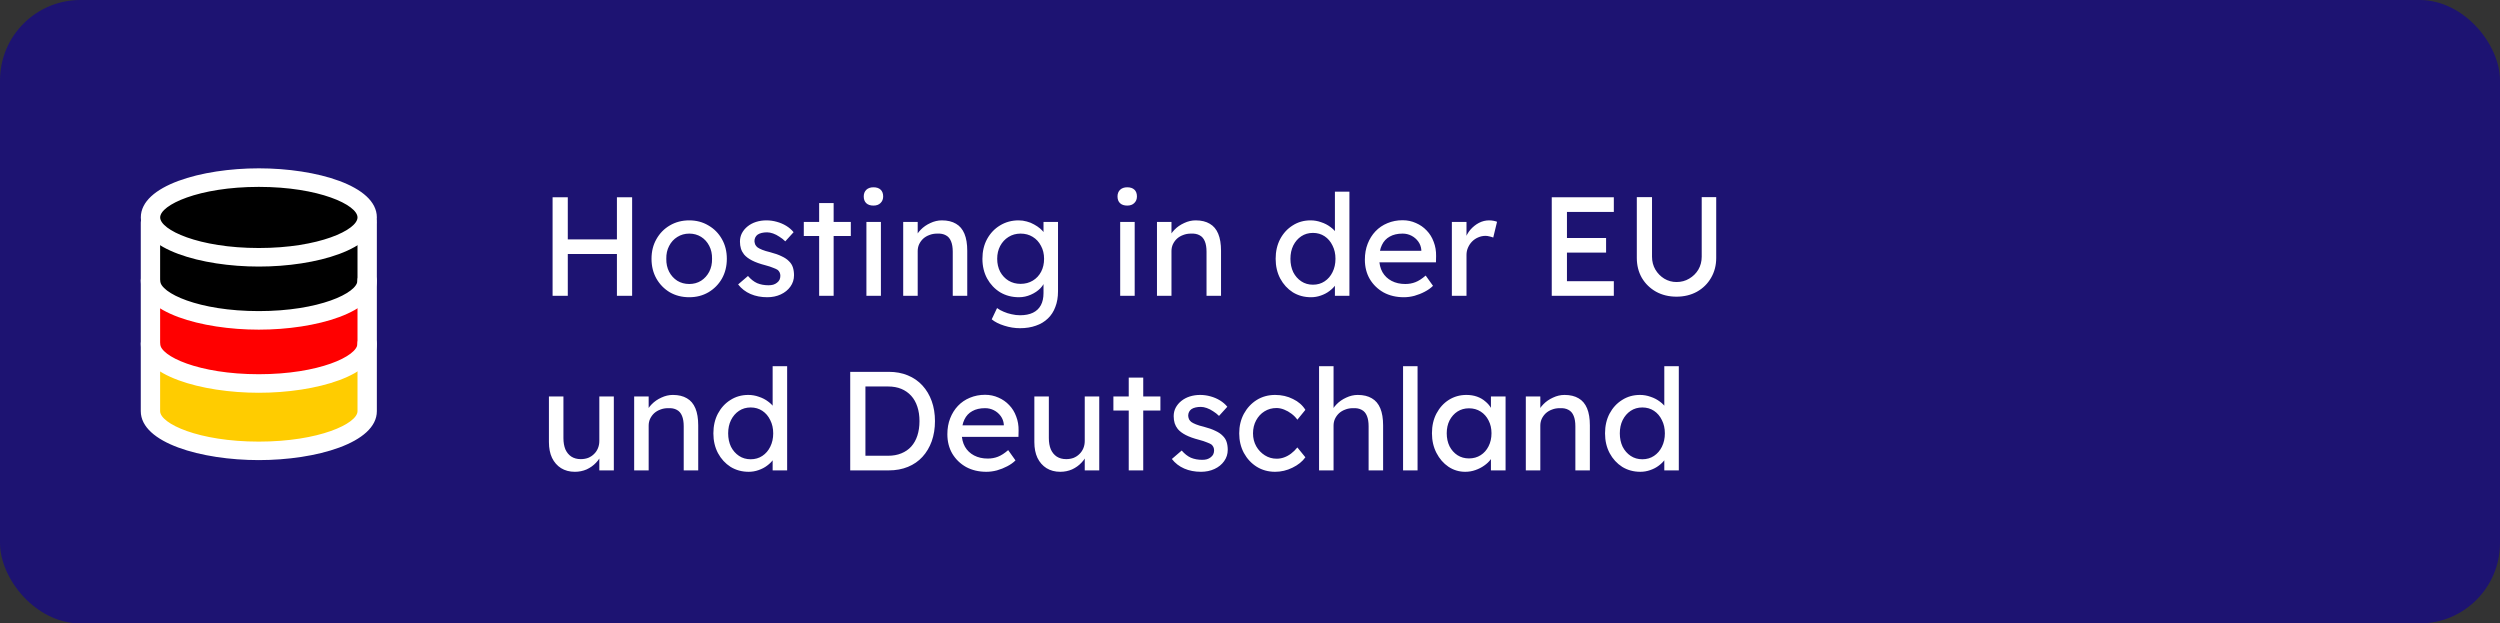 <svg width="401" height="100" viewBox="0 0 401 100" fill="none" xmlns="http://www.w3.org/2000/svg">
<rect x="0" y="0" width="401" height="100" fill="#333333" stroke="none"/>
<rect width="401" height="100" rx="12.903" fill="#1D1372"/>
<path d="M24.173 57.611V49.056V47.5L34.696 51.389H42.792L52.506 49.834L58.173 47.5V56.834L54.125 59.945L43.601 61.5L33.077 60.722L24.173 57.611Z" fill="#FF0000"/>
<path d="M24.173 68.611V60.056V58.5L34.696 62.389H42.792L52.506 60.834L58.173 58.5V67.834L54.125 70.945L43.601 72.5L33.077 71.722L24.173 68.611Z" fill="#FFCC00"/>
<path d="M36.723 51.5L25.173 47.5V35.5L27.648 30.7L38.373 27.5H45.798L58.173 32.3V47.5L46.623 51.5H36.723Z" fill="black"/>
<path d="M41.518 42.757C32.342 42.757 22.588 39.993 22.588 34.873C22.588 29.759 32.342 27 41.518 27C50.694 27 60.447 29.759 60.447 34.873C60.447 39.993 50.694 42.757 41.518 42.757ZM41.518 29.976C31.857 29.976 25.691 32.876 25.691 34.873C25.691 36.874 31.857 39.781 41.518 39.781C51.179 39.781 57.345 36.874 57.345 34.873C57.345 32.876 51.179 29.976 41.518 29.976ZM41.51 52.876C32.334 52.876 22.581 50.115 22.581 44.999C22.581 44.178 23.274 43.511 24.132 43.511C24.989 43.511 25.683 44.178 25.683 44.999C25.683 46.998 31.849 49.9 41.51 49.9C51.171 49.9 57.337 46.998 57.337 44.999C57.337 44.178 58.031 43.511 58.888 43.511C59.746 43.511 60.44 44.178 60.44 44.999C60.44 50.115 50.686 52.876 41.51 52.876ZM41.51 63C32.334 63 22.581 60.239 22.581 55.124C22.581 54.302 23.274 53.636 24.132 53.636C24.989 53.636 25.683 54.302 25.683 55.124C25.683 57.122 31.849 60.025 41.51 60.025C51.171 60.025 57.337 57.122 57.337 55.124C57.337 54.302 58.031 53.636 58.888 53.636C59.746 53.636 60.44 54.302 60.44 55.124C60.44 60.239 50.686 63 41.51 63Z" fill="white"/>
<path d="M41.514 73.8C32.336 73.8 22.581 71.049 22.581 65.951V35.683C22.581 34.864 23.275 34.2 24.132 34.2C24.99 34.2 25.684 34.864 25.684 35.683V65.951C25.684 67.943 31.851 70.835 41.514 70.835C51.177 70.835 57.344 67.943 57.344 65.951V35.683C57.344 34.864 58.038 34.2 58.896 34.2C59.753 34.2 60.447 34.864 60.447 35.683V65.951C60.447 71.049 50.692 73.8 41.514 73.8Z" fill="white"/>
<path d="M98.954 47.45V31.644H101.393V47.45H98.954ZM88.635 47.45V31.644H91.074V47.45H88.635ZM89.697 40.744V38.395H100.038V40.744H89.697ZM110.555 47.676C109.396 47.676 108.357 47.412 107.439 46.886C106.536 46.344 105.821 45.614 105.294 44.695C104.767 43.762 104.503 42.701 104.503 41.511C104.503 40.322 104.767 39.269 105.294 38.35C105.821 37.417 106.536 36.687 107.439 36.16C108.357 35.618 109.396 35.347 110.555 35.347C111.699 35.347 112.722 35.618 113.626 36.16C114.544 36.687 115.266 37.417 115.793 38.35C116.32 39.269 116.584 40.322 116.584 41.511C116.584 42.701 116.32 43.762 115.793 44.695C115.266 45.614 114.544 46.344 113.626 46.886C112.722 47.412 111.699 47.676 110.555 47.676ZM110.555 45.553C111.262 45.553 111.895 45.38 112.452 45.034C113.009 44.673 113.445 44.191 113.761 43.589C114.077 42.972 114.228 42.279 114.213 41.511C114.228 40.729 114.077 40.036 113.761 39.434C113.445 38.817 113.009 38.335 112.452 37.989C111.895 37.643 111.262 37.47 110.555 37.47C109.847 37.47 109.208 37.65 108.636 38.012C108.079 38.358 107.642 38.84 107.326 39.457C107.01 40.059 106.859 40.744 106.874 41.511C106.859 42.279 107.01 42.972 107.326 43.589C107.642 44.191 108.079 44.673 108.636 45.034C109.208 45.38 109.847 45.553 110.555 45.553ZM123.069 47.676C122.076 47.676 121.18 47.503 120.382 47.157C119.585 46.81 118.922 46.298 118.395 45.621L119.976 44.266C120.428 44.793 120.917 45.177 121.444 45.418C121.986 45.644 122.595 45.757 123.273 45.757C123.544 45.757 123.792 45.727 124.018 45.666C124.259 45.591 124.462 45.486 124.627 45.35C124.808 45.215 124.944 45.057 125.034 44.876C125.124 44.68 125.169 44.469 125.169 44.244C125.169 43.852 125.026 43.536 124.74 43.295C124.59 43.19 124.349 43.077 124.018 42.957C123.702 42.821 123.288 42.686 122.776 42.55C121.903 42.324 121.188 42.069 120.631 41.782C120.074 41.496 119.645 41.173 119.344 40.812C119.118 40.526 118.952 40.217 118.847 39.886C118.742 39.539 118.689 39.163 118.689 38.757C118.689 38.26 118.794 37.808 119.005 37.402C119.231 36.98 119.532 36.619 119.908 36.318C120.3 36.002 120.751 35.761 121.263 35.596C121.79 35.43 122.347 35.347 122.934 35.347C123.491 35.347 124.04 35.422 124.582 35.573C125.139 35.724 125.651 35.942 126.118 36.228C126.584 36.514 126.976 36.852 127.292 37.244L125.96 38.712C125.674 38.426 125.358 38.177 125.011 37.967C124.68 37.741 124.341 37.568 123.995 37.447C123.649 37.327 123.333 37.267 123.047 37.267C122.731 37.267 122.445 37.297 122.189 37.357C121.933 37.417 121.715 37.507 121.534 37.628C121.368 37.748 121.24 37.899 121.15 38.079C121.06 38.26 121.015 38.463 121.015 38.689C121.03 38.885 121.075 39.073 121.15 39.254C121.24 39.419 121.361 39.562 121.511 39.683C121.677 39.803 121.925 39.931 122.257 40.066C122.588 40.202 123.009 40.33 123.521 40.45C124.274 40.646 124.891 40.864 125.373 41.105C125.869 41.331 126.261 41.594 126.547 41.895C126.848 42.181 127.059 42.513 127.179 42.889C127.299 43.265 127.36 43.687 127.36 44.153C127.36 44.831 127.164 45.441 126.773 45.982C126.396 46.509 125.884 46.923 125.237 47.224C124.59 47.525 123.867 47.676 123.069 47.676ZM131.391 47.45V32.57H133.716V47.45H131.391ZM128.929 37.854V35.596H136.471V37.854H128.929ZM138.973 47.45V35.596H141.298V47.45H138.973ZM140.102 32.976C139.605 32.976 139.221 32.848 138.95 32.592C138.679 32.337 138.544 31.975 138.544 31.509C138.544 31.072 138.679 30.718 138.95 30.447C139.236 30.176 139.62 30.041 140.102 30.041C140.598 30.041 140.982 30.169 141.253 30.425C141.524 30.681 141.66 31.042 141.66 31.509C141.66 31.945 141.517 32.299 141.231 32.57C140.96 32.841 140.583 32.976 140.102 32.976ZM144.873 47.45V35.596H147.199V38.034L146.793 38.305C146.943 37.778 147.237 37.297 147.673 36.86C148.11 36.408 148.629 36.047 149.231 35.776C149.833 35.49 150.45 35.347 151.083 35.347C151.986 35.347 152.739 35.528 153.341 35.889C153.943 36.235 154.394 36.77 154.696 37.492C154.997 38.215 155.147 39.126 155.147 40.224V47.45H152.821V40.383C152.821 39.705 152.731 39.148 152.55 38.712C152.37 38.26 152.091 37.936 151.715 37.741C151.339 37.53 150.872 37.44 150.315 37.47C149.863 37.47 149.449 37.545 149.073 37.696C148.697 37.831 148.366 38.027 148.08 38.283C147.809 38.538 147.59 38.84 147.425 39.186C147.274 39.517 147.199 39.878 147.199 40.27V47.45H146.047C145.852 47.45 145.656 47.45 145.46 47.45C145.265 47.45 145.069 47.45 144.873 47.45ZM163.608 52.644C162.765 52.644 161.922 52.508 161.079 52.237C160.252 51.981 159.582 51.642 159.07 51.221L159.928 49.414C160.229 49.64 160.583 49.836 160.989 50.002C161.396 50.182 161.825 50.318 162.276 50.408C162.728 50.513 163.172 50.566 163.608 50.566C164.436 50.566 165.129 50.431 165.686 50.16C166.243 49.889 166.664 49.49 166.95 48.963C167.236 48.436 167.379 47.781 167.379 46.998V44.718L167.628 44.876C167.552 45.343 167.304 45.794 166.883 46.231C166.476 46.652 165.964 46.998 165.347 47.269C164.73 47.54 164.098 47.676 163.45 47.676C162.321 47.676 161.313 47.412 160.425 46.886C159.552 46.344 158.859 45.614 158.347 44.695C157.836 43.762 157.58 42.701 157.58 41.511C157.58 40.322 157.828 39.269 158.325 38.35C158.837 37.417 159.529 36.687 160.402 36.16C161.29 35.618 162.284 35.347 163.383 35.347C163.834 35.347 164.271 35.407 164.692 35.528C165.114 35.633 165.505 35.791 165.866 36.002C166.228 36.198 166.551 36.416 166.837 36.657C167.123 36.898 167.357 37.154 167.537 37.425C167.718 37.696 167.831 37.951 167.876 38.192L167.379 38.373V35.596H169.705V46.727C169.705 47.676 169.562 48.511 169.276 49.234C169.005 49.971 168.606 50.589 168.079 51.086C167.552 51.597 166.913 51.981 166.16 52.237C165.407 52.508 164.557 52.644 163.608 52.644ZM163.699 45.531C164.436 45.531 165.091 45.358 165.663 45.011C166.235 44.665 166.679 44.191 166.995 43.589C167.312 42.987 167.47 42.294 167.47 41.511C167.47 40.729 167.304 40.036 166.973 39.434C166.657 38.817 166.213 38.335 165.641 37.989C165.084 37.643 164.436 37.47 163.699 37.47C162.976 37.47 162.329 37.65 161.757 38.012C161.2 38.358 160.756 38.84 160.425 39.457C160.109 40.059 159.95 40.744 159.95 41.511C159.95 42.279 160.109 42.972 160.425 43.589C160.756 44.191 161.2 44.665 161.757 45.011C162.329 45.358 162.976 45.531 163.699 45.531ZM179.678 47.45V35.596H182.004V47.45H179.678ZM180.807 32.976C180.311 32.976 179.927 32.848 179.656 32.592C179.385 32.337 179.249 31.975 179.249 31.509C179.249 31.072 179.385 30.718 179.656 30.447C179.942 30.176 180.326 30.041 180.807 30.041C181.304 30.041 181.688 30.169 181.959 30.425C182.23 30.681 182.365 31.042 182.365 31.509C182.365 31.945 182.222 32.299 181.936 32.57C181.665 32.841 181.289 32.976 180.807 32.976ZM185.579 47.45V35.596H187.905V38.034L187.498 38.305C187.649 37.778 187.942 37.297 188.379 36.86C188.815 36.408 189.335 36.047 189.937 35.776C190.539 35.49 191.156 35.347 191.788 35.347C192.692 35.347 193.444 35.528 194.046 35.889C194.649 36.235 195.1 36.77 195.401 37.492C195.702 38.215 195.853 39.126 195.853 40.224V47.45H193.527V40.383C193.527 39.705 193.437 39.148 193.256 38.712C193.076 38.26 192.797 37.936 192.421 37.741C192.044 37.53 191.578 37.44 191.021 37.47C190.569 37.47 190.155 37.545 189.779 37.696C189.403 37.831 189.071 38.027 188.785 38.283C188.514 38.538 188.296 38.84 188.131 39.186C187.98 39.517 187.905 39.878 187.905 40.27V47.45H186.753C186.557 47.45 186.362 47.45 186.166 47.45C185.97 47.45 185.775 47.45 185.579 47.45ZM210.281 47.676C209.198 47.676 208.227 47.412 207.369 46.886C206.526 46.344 205.856 45.614 205.359 44.695C204.862 43.762 204.614 42.701 204.614 41.511C204.614 40.322 204.855 39.269 205.336 38.35C205.833 37.417 206.503 36.687 207.346 36.16C208.189 35.618 209.145 35.347 210.214 35.347C210.801 35.347 211.365 35.445 211.907 35.641C212.464 35.821 212.961 36.077 213.398 36.408C213.834 36.725 214.173 37.078 214.414 37.47C214.67 37.846 214.797 38.23 214.797 38.621L214.12 38.666V30.741H216.446V47.45H214.12V44.628H214.572C214.572 44.989 214.451 45.35 214.21 45.711C213.97 46.058 213.646 46.381 213.239 46.682C212.848 46.983 212.389 47.224 211.862 47.405C211.35 47.586 210.823 47.676 210.281 47.676ZM210.598 45.666C211.305 45.666 211.93 45.486 212.472 45.124C213.014 44.763 213.435 44.274 213.736 43.657C214.052 43.024 214.21 42.309 214.21 41.511C214.21 40.714 214.052 40.006 213.736 39.389C213.435 38.757 213.014 38.26 212.472 37.899C211.93 37.538 211.305 37.357 210.598 37.357C209.89 37.357 209.265 37.538 208.723 37.899C208.182 38.26 207.753 38.757 207.436 39.389C207.135 40.006 206.985 40.714 206.985 41.511C206.985 42.309 207.135 43.024 207.436 43.657C207.753 44.274 208.182 44.763 208.723 45.124C209.265 45.486 209.89 45.666 210.598 45.666ZM225.18 47.676C223.96 47.676 222.876 47.42 221.928 46.908C220.995 46.381 220.257 45.666 219.715 44.763C219.188 43.86 218.925 42.821 218.925 41.647C218.925 40.714 219.075 39.863 219.376 39.096C219.678 38.328 220.092 37.665 220.618 37.108C221.16 36.536 221.8 36.1 222.538 35.799C223.29 35.483 224.103 35.325 224.976 35.325C225.744 35.325 226.459 35.475 227.121 35.776C227.784 36.062 228.356 36.461 228.837 36.973C229.334 37.485 229.711 38.094 229.966 38.802C230.237 39.494 230.365 40.255 230.35 41.083L230.328 42.076H220.641L220.122 40.224H228.318L227.979 40.608V40.066C227.934 39.57 227.769 39.126 227.483 38.734C227.197 38.343 226.835 38.034 226.399 37.808C225.962 37.583 225.488 37.47 224.976 37.47C224.163 37.47 223.479 37.628 222.922 37.944C222.365 38.245 221.943 38.697 221.657 39.299C221.371 39.886 221.228 40.616 221.228 41.489C221.228 42.317 221.401 43.039 221.747 43.657C222.094 44.259 222.583 44.725 223.215 45.057C223.847 45.388 224.577 45.553 225.405 45.553C225.992 45.553 226.534 45.456 227.031 45.26C227.543 45.064 228.092 44.71 228.679 44.199L229.854 45.847C229.492 46.208 229.048 46.524 228.521 46.795C228.01 47.066 227.46 47.285 226.873 47.45C226.301 47.601 225.737 47.676 225.18 47.676ZM232.878 47.45V35.596H235.226V39.321L235 38.418C235.166 37.846 235.444 37.327 235.836 36.86C236.242 36.393 236.701 36.025 237.213 35.754C237.74 35.483 238.282 35.347 238.839 35.347C239.095 35.347 239.336 35.37 239.562 35.415C239.802 35.46 239.991 35.513 240.126 35.573L239.516 38.102C239.336 38.027 239.133 37.967 238.907 37.921C238.696 37.861 238.485 37.831 238.275 37.831C237.868 37.831 237.477 37.914 237.1 38.079C236.739 38.23 236.415 38.448 236.129 38.734C235.858 39.005 235.64 39.329 235.475 39.705C235.309 40.066 235.226 40.465 235.226 40.902V47.45H232.878ZM248.901 47.45V31.644H258.858V33.992H251.339V45.102H258.858V47.45H248.901ZM250.007 40.518V38.17H257.616V40.518H250.007ZM268.912 47.586C267.693 47.586 266.602 47.322 265.638 46.795C264.675 46.253 263.915 45.516 263.358 44.582C262.816 43.634 262.545 42.565 262.545 41.376V31.622H264.983V41.173C264.983 41.941 265.164 42.633 265.525 43.25C265.887 43.852 266.361 44.334 266.948 44.695C267.55 45.057 268.205 45.237 268.912 45.237C269.665 45.237 270.342 45.057 270.944 44.695C271.562 44.334 272.051 43.852 272.412 43.25C272.773 42.633 272.954 41.941 272.954 41.173V31.622H275.28V41.376C275.28 42.565 275.001 43.634 274.444 44.582C273.902 45.516 273.15 46.253 272.186 46.795C271.223 47.322 270.132 47.586 268.912 47.586ZM92.203 75.676C91.36 75.676 90.623 75.48 89.99 75.089C89.373 74.697 88.891 74.148 88.545 73.441C88.214 72.733 88.048 71.89 88.048 70.912V63.596H90.374V70.279C90.374 70.972 90.48 71.574 90.69 72.086C90.916 72.582 91.232 72.966 91.639 73.237C92.06 73.508 92.564 73.644 93.151 73.644C93.588 73.644 93.987 73.576 94.348 73.441C94.71 73.29 95.018 73.087 95.274 72.831C95.545 72.575 95.756 72.266 95.906 71.905C96.057 71.544 96.132 71.152 96.132 70.731V63.596H98.458V75.45H96.132V72.966L96.538 72.695C96.358 73.252 96.049 73.757 95.613 74.208C95.191 74.66 94.687 75.021 94.1 75.292C93.513 75.548 92.88 75.676 92.203 75.676ZM101.72 75.45V63.596H104.046V66.034L103.639 66.305C103.79 65.778 104.083 65.297 104.52 64.86C104.956 64.409 105.476 64.047 106.078 63.776C106.68 63.49 107.297 63.347 107.929 63.347C108.833 63.347 109.585 63.528 110.187 63.889C110.789 64.235 111.241 64.77 111.542 65.492C111.843 66.215 111.994 67.126 111.994 68.225V75.45H109.668V68.382C109.668 67.705 109.578 67.148 109.397 66.712C109.216 66.26 108.938 65.936 108.562 65.741C108.185 65.53 107.719 65.44 107.162 65.47C106.71 65.47 106.296 65.545 105.92 65.695C105.543 65.831 105.212 66.027 104.926 66.283C104.655 66.538 104.437 66.84 104.271 67.186C104.121 67.517 104.046 67.878 104.046 68.27V75.45H102.894C102.698 75.45 102.503 75.45 102.307 75.45C102.111 75.45 101.916 75.45 101.72 75.45ZM120.094 75.676C119.01 75.676 118.039 75.412 117.181 74.886C116.338 74.344 115.668 73.614 115.171 72.695C114.675 71.762 114.426 70.701 114.426 69.511C114.426 68.322 114.667 67.269 115.149 66.35C115.646 65.417 116.315 64.687 117.158 64.16C118.001 63.618 118.957 63.347 120.026 63.347C120.613 63.347 121.178 63.445 121.72 63.641C122.277 63.821 122.773 64.077 123.21 64.409C123.646 64.725 123.985 65.078 124.226 65.47C124.482 65.846 124.61 66.23 124.61 66.621L123.932 66.666V58.741H126.258V75.45H123.932V72.628H124.384C124.384 72.989 124.264 73.35 124.023 73.711C123.782 74.058 123.458 74.381 123.052 74.682C122.66 74.983 122.201 75.224 121.674 75.405C121.163 75.586 120.636 75.676 120.094 75.676ZM120.41 73.666C121.117 73.666 121.742 73.486 122.284 73.124C122.826 72.763 123.247 72.274 123.549 71.657C123.865 71.024 124.023 70.309 124.023 69.511C124.023 68.714 123.865 68.006 123.549 67.389C123.247 66.757 122.826 66.26 122.284 65.899C121.742 65.537 121.117 65.357 120.41 65.357C119.702 65.357 119.078 65.537 118.536 65.899C117.994 66.26 117.565 66.757 117.249 67.389C116.948 68.006 116.797 68.714 116.797 69.511C116.797 70.309 116.948 71.024 117.249 71.657C117.565 72.274 117.994 72.763 118.536 73.124C119.078 73.486 119.702 73.666 120.41 73.666ZM136.375 75.45V59.644H142.562C143.691 59.644 144.707 59.832 145.611 60.209C146.529 60.585 147.312 61.127 147.959 61.834C148.606 62.542 149.103 63.377 149.449 64.341C149.795 65.304 149.969 66.373 149.969 67.547C149.969 68.721 149.795 69.797 149.449 70.776C149.103 71.739 148.606 72.575 147.959 73.282C147.327 73.975 146.551 74.509 145.633 74.886C144.715 75.262 143.691 75.45 142.562 75.45H136.375ZM138.814 73.35L138.746 73.102H142.449C143.247 73.102 143.955 72.974 144.572 72.718C145.204 72.462 145.731 72.101 146.153 71.634C146.589 71.152 146.92 70.565 147.146 69.873C147.372 69.18 147.485 68.405 147.485 67.547C147.485 66.689 147.372 65.921 147.146 65.244C146.92 64.552 146.589 63.964 146.153 63.483C145.716 63.001 145.189 62.632 144.572 62.376C143.955 62.12 143.247 61.992 142.449 61.992H138.679L138.814 61.789V73.35ZM158.211 75.676C156.992 75.676 155.908 75.42 154.96 74.908C154.026 74.381 153.289 73.666 152.747 72.763C152.22 71.86 151.957 70.821 151.957 69.647C151.957 68.714 152.107 67.863 152.408 67.096C152.709 66.328 153.123 65.665 153.65 65.108C154.192 64.536 154.832 64.1 155.569 63.799C156.322 63.483 157.135 63.325 158.008 63.325C158.776 63.325 159.491 63.475 160.153 63.776C160.816 64.062 161.388 64.461 161.869 64.973C162.366 65.485 162.742 66.094 162.998 66.802C163.269 67.494 163.397 68.255 163.382 69.082L163.36 70.076H153.673L153.153 68.225H161.35L161.011 68.608V68.066C160.966 67.57 160.8 67.126 160.514 66.734C160.228 66.343 159.867 66.034 159.431 65.808C158.994 65.583 158.52 65.47 158.008 65.47C157.195 65.47 156.51 65.628 155.953 65.944C155.396 66.245 154.975 66.697 154.689 67.299C154.403 67.886 154.26 68.616 154.26 69.489C154.26 70.317 154.433 71.039 154.779 71.657C155.125 72.259 155.615 72.725 156.247 73.057C156.879 73.388 157.609 73.553 158.437 73.553C159.024 73.553 159.566 73.456 160.063 73.26C160.575 73.064 161.124 72.71 161.711 72.199L162.885 73.847C162.524 74.208 162.08 74.524 161.553 74.795C161.041 75.066 160.492 75.284 159.905 75.45C159.333 75.601 158.768 75.676 158.211 75.676ZM170.064 75.676C169.221 75.676 168.484 75.48 167.852 75.089C167.234 74.697 166.753 74.148 166.406 73.441C166.075 72.733 165.91 71.89 165.91 70.912V63.596H168.235V70.279C168.235 70.972 168.341 71.574 168.552 72.086C168.777 72.582 169.093 72.966 169.5 73.237C169.921 73.508 170.426 73.644 171.013 73.644C171.449 73.644 171.848 73.576 172.209 73.441C172.571 73.29 172.879 73.087 173.135 72.831C173.406 72.575 173.617 72.266 173.768 71.905C173.918 71.544 173.993 71.152 173.993 70.731V63.596H176.319V75.45H173.993V72.966L174.4 72.695C174.219 73.252 173.911 73.757 173.474 74.208C173.052 74.66 172.548 75.021 171.961 75.292C171.374 75.548 170.742 75.676 170.064 75.676ZM181.049 75.45V60.57H183.375V75.45H181.049ZM178.588 65.854V63.596H186.129V65.854H178.588ZM192.64 75.676C191.646 75.676 190.75 75.503 189.953 75.156C189.155 74.81 188.492 74.299 187.966 73.621L189.546 72.266C189.998 72.793 190.487 73.177 191.014 73.418C191.556 73.644 192.165 73.757 192.843 73.757C193.114 73.757 193.362 73.727 193.588 73.666C193.829 73.591 194.032 73.486 194.198 73.35C194.378 73.215 194.514 73.057 194.604 72.876C194.694 72.68 194.74 72.469 194.74 72.244C194.74 71.852 194.597 71.536 194.311 71.295C194.16 71.19 193.919 71.077 193.588 70.957C193.272 70.821 192.858 70.686 192.346 70.55C191.473 70.324 190.758 70.069 190.201 69.782C189.644 69.496 189.215 69.173 188.914 68.812C188.688 68.525 188.523 68.217 188.417 67.886C188.312 67.54 188.259 67.163 188.259 66.757C188.259 66.26 188.364 65.808 188.575 65.402C188.801 64.981 189.102 64.619 189.478 64.318C189.87 64.002 190.321 63.761 190.833 63.596C191.36 63.43 191.917 63.347 192.504 63.347C193.061 63.347 193.611 63.422 194.152 63.573C194.709 63.724 195.221 63.942 195.688 64.228C196.155 64.514 196.546 64.853 196.862 65.244L195.53 66.712C195.244 66.426 194.928 66.177 194.582 65.966C194.25 65.741 193.912 65.568 193.565 65.447C193.219 65.327 192.903 65.266 192.617 65.266C192.301 65.266 192.015 65.297 191.759 65.357C191.503 65.417 191.285 65.507 191.104 65.628C190.939 65.748 190.811 65.899 190.72 66.079C190.63 66.26 190.585 66.463 190.585 66.689C190.6 66.885 190.645 67.073 190.72 67.254C190.811 67.419 190.931 67.562 191.082 67.683C191.247 67.803 191.496 67.931 191.827 68.066C192.158 68.202 192.579 68.33 193.091 68.45C193.844 68.646 194.461 68.864 194.943 69.105C195.44 69.331 195.831 69.594 196.117 69.895C196.418 70.181 196.629 70.513 196.749 70.889C196.87 71.265 196.93 71.687 196.93 72.153C196.93 72.831 196.734 73.441 196.343 73.982C195.966 74.509 195.455 74.923 194.807 75.224C194.16 75.525 193.437 75.676 192.64 75.676ZM204.528 75.676C203.429 75.676 202.443 75.405 201.57 74.863C200.712 74.321 200.027 73.584 199.516 72.65C199.019 71.717 198.77 70.671 198.77 69.511C198.77 68.352 199.019 67.306 199.516 66.373C200.027 65.44 200.712 64.702 201.57 64.16C202.443 63.618 203.429 63.347 204.528 63.347C205.582 63.347 206.538 63.566 207.396 64.002C208.269 64.424 208.931 65.003 209.383 65.741L208.096 67.321C207.855 66.975 207.547 66.659 207.17 66.373C206.794 66.087 206.395 65.861 205.973 65.695C205.552 65.53 205.146 65.447 204.754 65.447C204.032 65.447 203.384 65.628 202.812 65.989C202.255 66.335 201.811 66.817 201.48 67.434C201.149 68.051 200.983 68.744 200.983 69.511C200.983 70.279 201.156 70.972 201.503 71.589C201.849 72.191 202.308 72.673 202.88 73.034C203.452 73.395 204.084 73.576 204.777 73.576C205.183 73.576 205.575 73.508 205.951 73.373C206.342 73.237 206.719 73.034 207.08 72.763C207.441 72.492 207.78 72.161 208.096 71.769L209.383 73.35C208.901 74.028 208.209 74.585 207.306 75.021C206.418 75.458 205.492 75.676 204.528 75.676ZM211.577 75.45V58.741H213.903V66.034L213.496 66.305C213.647 65.778 213.94 65.297 214.377 64.86C214.813 64.409 215.333 64.047 215.935 63.776C216.537 63.49 217.154 63.347 217.786 63.347C218.69 63.347 219.442 63.528 220.044 63.889C220.646 64.235 221.098 64.77 221.399 65.492C221.7 66.215 221.851 67.126 221.851 68.225V75.45H219.525V68.382C219.525 67.705 219.435 67.148 219.254 66.712C219.073 66.26 218.795 65.936 218.419 65.741C218.042 65.53 217.576 65.44 217.019 65.47C216.567 65.47 216.153 65.545 215.777 65.695C215.4 65.831 215.069 66.027 214.783 66.283C214.512 66.538 214.294 66.84 214.128 67.186C213.978 67.517 213.903 67.878 213.903 68.27V75.45H212.751C212.555 75.45 212.36 75.45 212.164 75.45C211.968 75.45 211.773 75.45 211.577 75.45ZM225.051 75.45V58.741H227.377V75.45H225.051ZM235.013 75.676C234.035 75.676 233.139 75.405 232.326 74.863C231.529 74.321 230.889 73.584 230.407 72.65C229.925 71.717 229.685 70.663 229.685 69.489C229.685 68.3 229.925 67.246 230.407 66.328C230.904 65.394 231.566 64.664 232.394 64.138C233.237 63.611 234.178 63.347 235.217 63.347C235.834 63.347 236.398 63.438 236.91 63.618C237.422 63.799 237.866 64.055 238.242 64.386C238.634 64.702 238.95 65.071 239.191 65.492C239.447 65.914 239.605 66.365 239.665 66.847L239.146 66.666V63.596H241.494V75.45H239.146V72.628L239.688 72.469C239.597 72.876 239.409 73.275 239.123 73.666C238.852 74.043 238.498 74.381 238.062 74.682C237.64 74.983 237.166 75.224 236.639 75.405C236.127 75.586 235.586 75.676 235.013 75.676ZM235.623 73.531C236.331 73.531 236.955 73.358 237.497 73.011C238.039 72.665 238.461 72.191 238.762 71.589C239.078 70.972 239.236 70.272 239.236 69.489C239.236 68.721 239.078 68.036 238.762 67.434C238.461 66.832 238.039 66.358 237.497 66.012C236.955 65.665 236.331 65.492 235.623 65.492C234.931 65.492 234.313 65.665 233.772 66.012C233.245 66.358 232.823 66.832 232.507 67.434C232.206 68.036 232.055 68.721 232.055 69.489C232.055 70.272 232.206 70.972 232.507 71.589C232.823 72.191 233.245 72.665 233.772 73.011C234.313 73.358 234.931 73.531 235.623 73.531ZM244.741 75.45V63.596H247.067V66.034L246.661 66.305C246.811 65.778 247.105 65.297 247.541 64.86C247.978 64.409 248.497 64.047 249.099 63.776C249.701 63.49 250.318 63.347 250.951 63.347C251.854 63.347 252.607 63.528 253.209 63.889C253.811 64.235 254.262 64.77 254.564 65.492C254.865 66.215 255.015 67.126 255.015 68.225V75.45H252.689V68.382C252.689 67.705 252.599 67.148 252.418 66.712C252.238 66.26 251.959 65.936 251.583 65.741C251.207 65.53 250.74 65.44 250.183 65.47C249.731 65.47 249.317 65.545 248.941 65.695C248.565 65.831 248.234 66.027 247.948 66.283C247.677 66.538 247.458 66.84 247.293 67.186C247.142 67.517 247.067 67.878 247.067 68.27V75.45H245.915C245.72 75.45 245.524 75.45 245.328 75.45C245.133 75.45 244.937 75.45 244.741 75.45ZM263.115 75.676C262.031 75.676 261.06 75.412 260.202 74.886C259.359 74.344 258.689 73.614 258.193 72.695C257.696 71.762 257.448 70.701 257.448 69.511C257.448 68.322 257.688 67.269 258.17 66.35C258.667 65.417 259.337 64.687 260.18 64.16C261.023 63.618 261.979 63.347 263.047 63.347C263.635 63.347 264.199 63.445 264.741 63.641C265.298 63.821 265.795 64.077 266.231 64.409C266.668 64.725 267.006 65.078 267.247 65.47C267.503 65.846 267.631 66.23 267.631 66.621L266.954 66.666V58.741H269.28V75.45H266.954V72.628H267.405C267.405 72.989 267.285 73.35 267.044 73.711C266.803 74.058 266.48 74.381 266.073 74.682C265.682 74.983 265.223 75.224 264.696 75.405C264.184 75.586 263.657 75.676 263.115 75.676ZM263.431 73.666C264.139 73.666 264.764 73.486 265.305 73.124C265.847 72.763 266.269 72.274 266.57 71.657C266.886 71.024 267.044 70.309 267.044 69.511C267.044 68.714 266.886 68.006 266.57 67.389C266.269 66.757 265.847 66.26 265.305 65.899C264.764 65.537 264.139 65.357 263.431 65.357C262.724 65.357 262.099 65.537 261.557 65.899C261.015 66.26 260.586 66.757 260.27 67.389C259.969 68.006 259.818 68.714 259.818 69.511C259.818 70.309 259.969 71.024 260.27 71.657C260.586 72.274 261.015 72.763 261.557 73.124C262.099 73.486 262.724 73.666 263.431 73.666Z" fill="white"/>
</svg>
